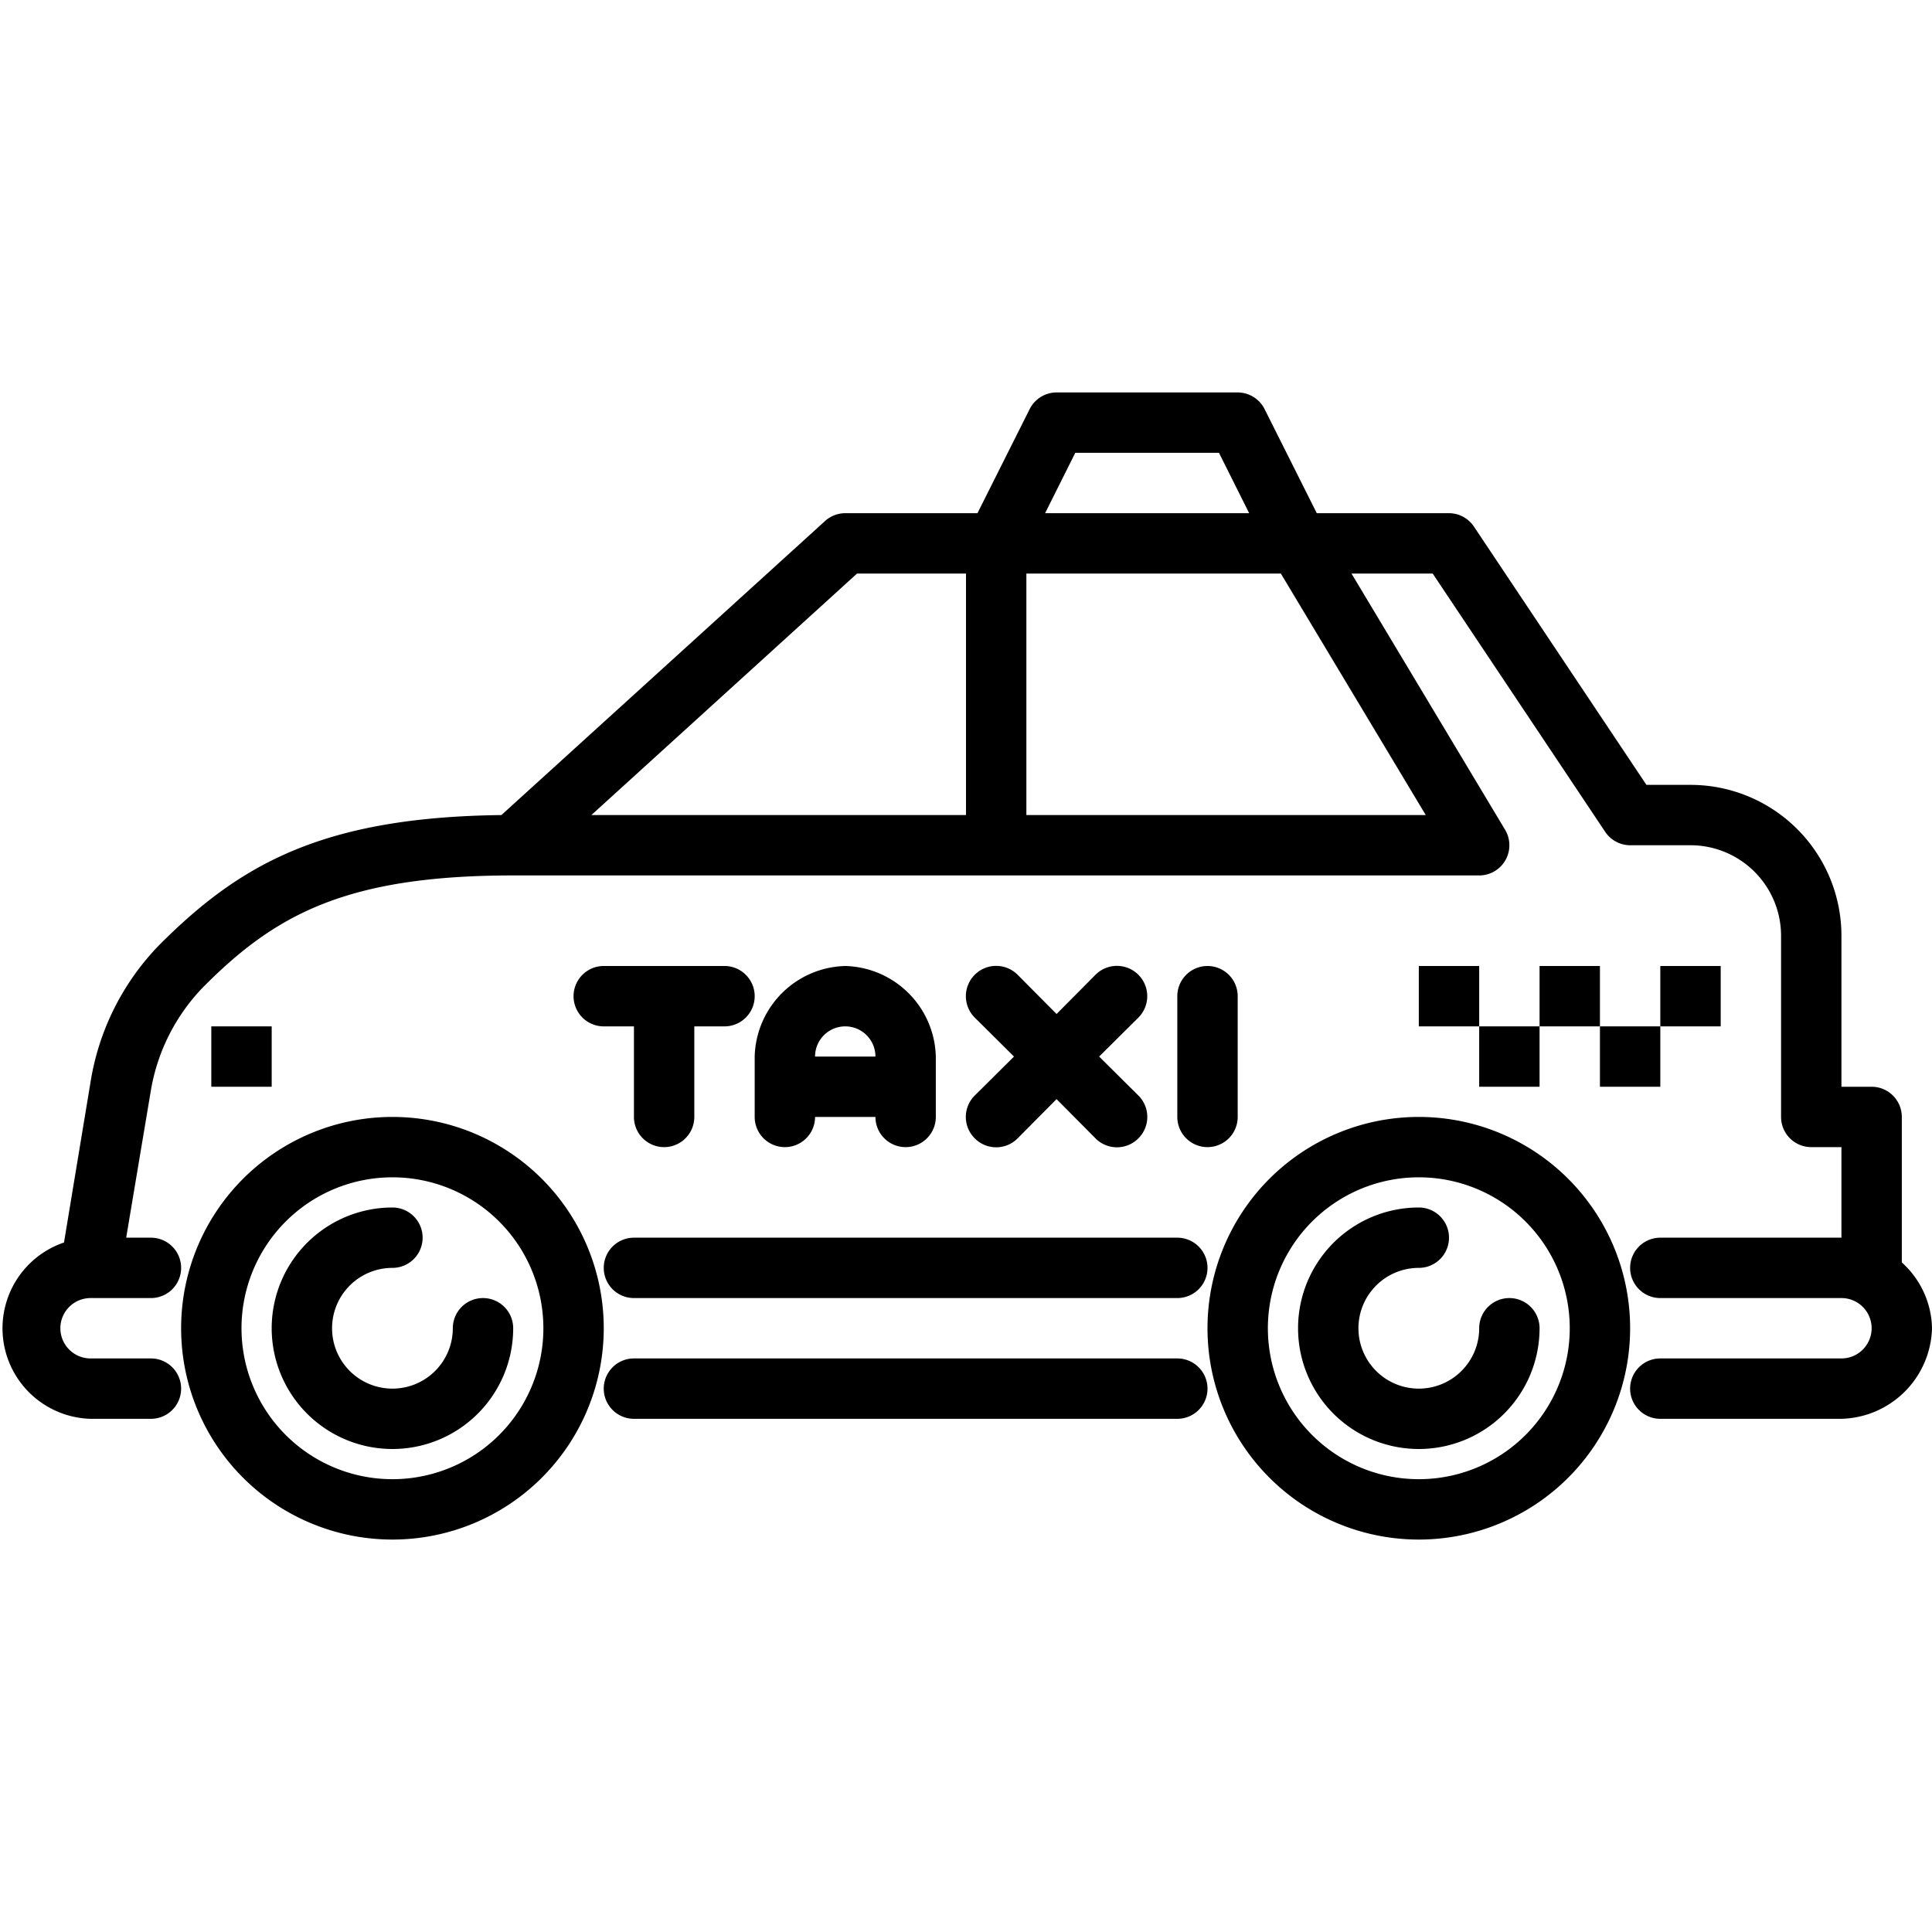 <svg height="512" viewBox="0 0 64 64" width="512" xmlns="http://www.w3.org/2000/svg"><g id="_13-taxi" data-name="13-taxi"><path d="m13 37a7 7 0 1 0 7 7 7 7 0 0 0 -7-7zm0 12a5 5 0 1 1 5-5 5 5 0 0 1 -5 5z"/><path d="m16 43a1 1 0 0 0 -1 1 2 2 0 1 1 -2-2 1 1 0 0 0 0-2 4 4 0 1 0 4 4 1 1 0 0 0 -1-1z"/><path d="m47 37a7 7 0 1 0 7 7 7 7 0 0 0 -7-7zm0 12a5 5 0 1 1 5-5 5 5 0 0 1 -5 5z"/><path d="m50 43a1 1 0 0 0 -1 1 2 2 0 1 1 -2-2 1 1 0 0 0 0-2 4 4 0 1 0 4 4 1 1 0 0 0 -1-1z"/><path d="m39 45h-18a1 1 0 0 0 0 2h18a1 1 0 0 0 0-2z"/><path d="m63 41.82v-4.82a1 1 0 0 0 -1-1h-1v-5a5 5 0 0 0 -5-5h-1.46l-5.71-8.55a1 1 0 0 0 -.83-.45h-4.38l-1.73-3.45a1 1 0 0 0 -.89-.55h-6a1 1 0 0 0 -.89.55l-1.73 3.45h-4.38a1 1 0 0 0 -.67.26l-10.72 9.74c-5.93.07-8.66 1.63-11.32 4.29a8.41 8.41 0 0 0 -2.29 4.55l-.88 5.32a3 3 0 0 0 .88 5.84h2a1 1 0 0 0 0-2h-2a1 1 0 0 1 0-2h2a1 1 0 0 0 0-2h-.82l.82-4.89a6.47 6.47 0 0 1 1.72-3.4c2.39-2.41 4.74-3.71 10.28-3.71h32a1 1 0 0 0 .86-1.51l-5.09-8.49h2.69l5.71 8.55a1 1 0 0 0 .83.45h2a3 3 0 0 1 3 3v6a1 1 0 0 0 1 1h1v3h-6a1 1 0 0 0 0 2h6a1 1 0 0 1 0 2h-6a1 1 0 0 0 0 2h6a3.08 3.08 0 0 0 3-3 3 3 0 0 0 -1-2.18zm-27.38-26.82h4.76l1 2h-6.76zm-3.62 4v8h-12.41l8.8-8zm2 8v-8h8.43l4.8 8z"/><path d="m20 42a1 1 0 0 0 1 1h18a1 1 0 0 0 0-2h-18a1 1 0 0 0 -1 1z"/><path d="m24 32h-4a1 1 0 0 0 0 2h1v3a1 1 0 0 0 2 0v-3h1a1 1 0 0 0 0-2z"/><path d="m28 32a3.08 3.08 0 0 0 -3 3v2a1 1 0 0 0 2 0h2a1 1 0 0 0 2 0v-2a3.08 3.08 0 0 0 -3-3zm-1 3a1 1 0 0 1 2 0z"/><path d="m32.29 37.71a1 1 0 0 0 1.42 0l1.29-1.3 1.29 1.3a1 1 0 0 0 1.42 0 1 1 0 0 0 0-1.42l-1.3-1.29 1.3-1.29a1 1 0 0 0 -1.42-1.42l-1.29 1.3-1.29-1.3a1 1 0 0 0 -1.42 1.42l1.3 1.29-1.3 1.29a1 1 0 0 0 0 1.42z"/><path d="m41 37v-4a1 1 0 0 0 -2 0v4a1 1 0 0 0 2 0z"/><path d="m47 32h2v2h-2z"/><path d="m49 34h2v2h-2z"/><path d="m51 32h2v2h-2z"/><path d="m55 32h2v2h-2z"/><path d="m53 34h2v2h-2z"/><path d="m7 34h2v2h-2z"/></g></svg>